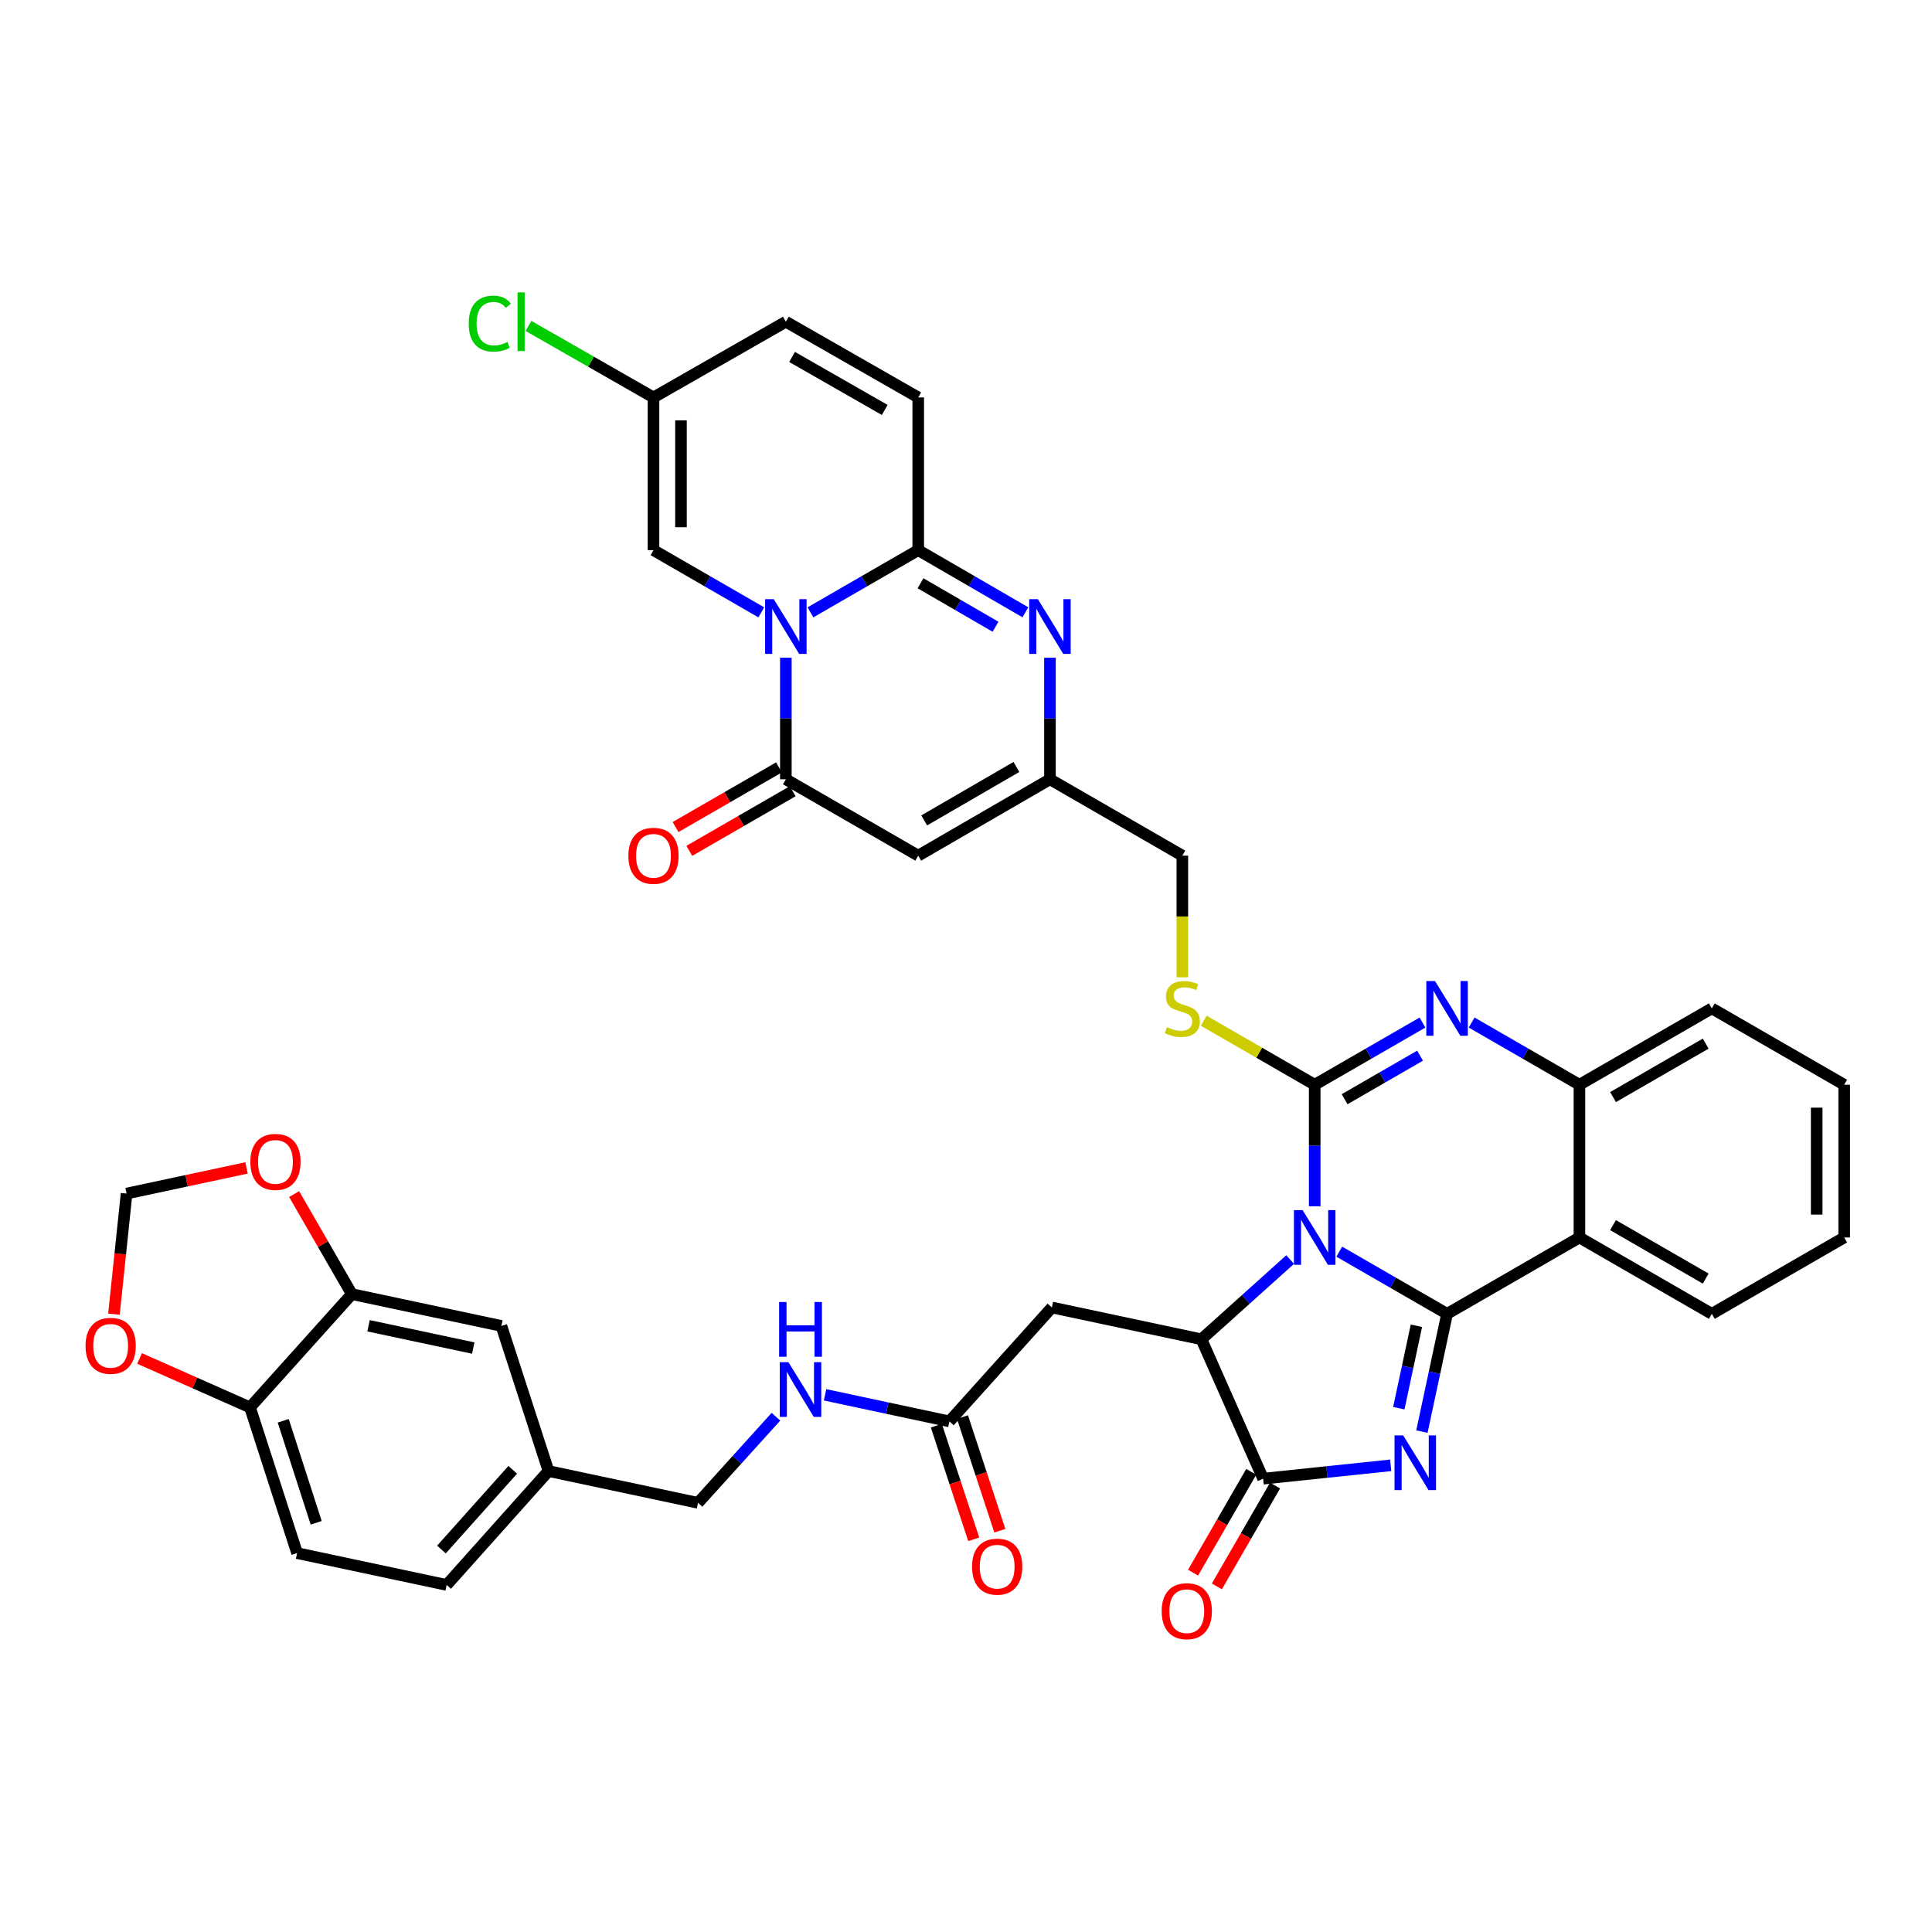 <?xml version='1.0' encoding='iso-8859-1'?>
<svg version='1.1' baseProfile='full'
              xmlns='http://www.w3.org/2000/svg'
                      xmlns:rdkit='http://www.rdkit.org/xml'
                      xmlns:xlink='http://www.w3.org/1999/xlink'
                  xml:space='preserve'
width='1000px' height='1000px' viewBox='0 0 1000 1000'>
<!-- END OF HEADER -->
<rect style='opacity:1.0;fill:#FFFFFF;stroke:none' width='1000' height='1000' x='0' y='0'> </rect>
<path class='bond-0' d='M 693.204,647.856 L 721.101,663.949' style='fill:none;fill-rule:evenodd;stroke:#0000FF;stroke-width:6px;stroke-linecap:butt;stroke-linejoin:miter;stroke-opacity:1' />
<path class='bond-0' d='M 721.101,663.949 L 748.999,680.041' style='fill:none;fill-rule:evenodd;stroke:#000000;stroke-width:6px;stroke-linecap:butt;stroke-linejoin:miter;stroke-opacity:1' />
<path class='bond-1' d='M 680.486,624.384 L 680.486,592.92' style='fill:none;fill-rule:evenodd;stroke:#0000FF;stroke-width:6px;stroke-linecap:butt;stroke-linejoin:miter;stroke-opacity:1' />
<path class='bond-1' d='M 680.486,592.92 L 680.486,561.456' style='fill:none;fill-rule:evenodd;stroke:#000000;stroke-width:6px;stroke-linecap:butt;stroke-linejoin:miter;stroke-opacity:1' />
<path class='bond-4' d='M 667.775,651.944 L 644.814,672.581' style='fill:none;fill-rule:evenodd;stroke:#0000FF;stroke-width:6px;stroke-linecap:butt;stroke-linejoin:miter;stroke-opacity:1' />
<path class='bond-4' d='M 644.814,672.581 L 621.854,693.217' style='fill:none;fill-rule:evenodd;stroke:#000000;stroke-width:6px;stroke-linecap:butt;stroke-linejoin:miter;stroke-opacity:1' />
<path class='bond-2' d='M 748.999,680.041 L 742.493,710.516' style='fill:none;fill-rule:evenodd;stroke:#000000;stroke-width:6px;stroke-linecap:butt;stroke-linejoin:miter;stroke-opacity:1' />
<path class='bond-2' d='M 742.493,710.516 L 735.986,740.991' style='fill:none;fill-rule:evenodd;stroke:#0000FF;stroke-width:6px;stroke-linecap:butt;stroke-linejoin:miter;stroke-opacity:1' />
<path class='bond-2' d='M 733.133,686.213 L 728.579,707.546' style='fill:none;fill-rule:evenodd;stroke:#000000;stroke-width:6px;stroke-linecap:butt;stroke-linejoin:miter;stroke-opacity:1' />
<path class='bond-2' d='M 728.579,707.546 L 724.025,728.878' style='fill:none;fill-rule:evenodd;stroke:#0000FF;stroke-width:6px;stroke-linecap:butt;stroke-linejoin:miter;stroke-opacity:1' />
<path class='bond-9' d='M 748.999,680.041 L 817.512,640.52' style='fill:none;fill-rule:evenodd;stroke:#000000;stroke-width:6px;stroke-linecap:butt;stroke-linejoin:miter;stroke-opacity:1' />
<path class='bond-6' d='M 680.486,561.456 L 708.384,545.363' style='fill:none;fill-rule:evenodd;stroke:#000000;stroke-width:6px;stroke-linecap:butt;stroke-linejoin:miter;stroke-opacity:1' />
<path class='bond-6' d='M 708.384,545.363 L 736.282,529.271' style='fill:none;fill-rule:evenodd;stroke:#0000FF;stroke-width:6px;stroke-linecap:butt;stroke-linejoin:miter;stroke-opacity:1' />
<path class='bond-6' d='M 695.964,568.952 L 715.493,557.687' style='fill:none;fill-rule:evenodd;stroke:#000000;stroke-width:6px;stroke-linecap:butt;stroke-linejoin:miter;stroke-opacity:1' />
<path class='bond-6' d='M 715.493,557.687 L 735.021,546.423' style='fill:none;fill-rule:evenodd;stroke:#0000FF;stroke-width:6px;stroke-linecap:butt;stroke-linejoin:miter;stroke-opacity:1' />
<path class='bond-17' d='M 680.486,561.456 L 651.762,544.885' style='fill:none;fill-rule:evenodd;stroke:#000000;stroke-width:6px;stroke-linecap:butt;stroke-linejoin:miter;stroke-opacity:1' />
<path class='bond-17' d='M 651.762,544.885 L 623.038,528.314' style='fill:none;fill-rule:evenodd;stroke:#CCCC00;stroke-width:6px;stroke-linecap:butt;stroke-linejoin:miter;stroke-opacity:1' />
<path class='bond-41' d='M 719.823,758.454 L 686.813,761.91' style='fill:none;fill-rule:evenodd;stroke:#0000FF;stroke-width:6px;stroke-linecap:butt;stroke-linejoin:miter;stroke-opacity:1' />
<path class='bond-41' d='M 686.813,761.91 L 653.802,765.366' style='fill:none;fill-rule:evenodd;stroke:#000000;stroke-width:6px;stroke-linecap:butt;stroke-linejoin:miter;stroke-opacity:1' />
<path class='bond-3' d='M 406.759,340.429 L 406.759,371.894' style='fill:none;fill-rule:evenodd;stroke:#0000FF;stroke-width:6px;stroke-linecap:butt;stroke-linejoin:miter;stroke-opacity:1' />
<path class='bond-3' d='M 406.759,371.894 L 406.759,403.358' style='fill:none;fill-rule:evenodd;stroke:#000000;stroke-width:6px;stroke-linecap:butt;stroke-linejoin:miter;stroke-opacity:1' />
<path class='bond-14' d='M 394.041,316.954 L 366.144,300.855' style='fill:none;fill-rule:evenodd;stroke:#0000FF;stroke-width:6px;stroke-linecap:butt;stroke-linejoin:miter;stroke-opacity:1' />
<path class='bond-14' d='M 366.144,300.855 L 338.246,284.756' style='fill:none;fill-rule:evenodd;stroke:#000000;stroke-width:6px;stroke-linecap:butt;stroke-linejoin:miter;stroke-opacity:1' />
<path class='bond-44' d='M 419.476,316.954 L 447.374,300.855' style='fill:none;fill-rule:evenodd;stroke:#0000FF;stroke-width:6px;stroke-linecap:butt;stroke-linejoin:miter;stroke-opacity:1' />
<path class='bond-44' d='M 447.374,300.855 L 475.272,284.756' style='fill:none;fill-rule:evenodd;stroke:#000000;stroke-width:6px;stroke-linecap:butt;stroke-linejoin:miter;stroke-opacity:1' />
<path class='bond-7' d='M 621.854,693.217 L 653.802,765.366' style='fill:none;fill-rule:evenodd;stroke:#000000;stroke-width:6px;stroke-linecap:butt;stroke-linejoin:miter;stroke-opacity:1' />
<path class='bond-15' d='M 621.854,693.217 L 544.449,676.745' style='fill:none;fill-rule:evenodd;stroke:#000000;stroke-width:6px;stroke-linecap:butt;stroke-linejoin:miter;stroke-opacity:1' />
<path class='bond-5' d='M 475.272,284.756 L 503.007,300.839' style='fill:none;fill-rule:evenodd;stroke:#000000;stroke-width:6px;stroke-linecap:butt;stroke-linejoin:miter;stroke-opacity:1' />
<path class='bond-5' d='M 503.007,300.839 L 530.742,316.922' style='fill:none;fill-rule:evenodd;stroke:#0000FF;stroke-width:6px;stroke-linecap:butt;stroke-linejoin:miter;stroke-opacity:1' />
<path class='bond-5' d='M 476.455,301.889 L 495.87,313.147' style='fill:none;fill-rule:evenodd;stroke:#000000;stroke-width:6px;stroke-linecap:butt;stroke-linejoin:miter;stroke-opacity:1' />
<path class='bond-5' d='M 495.87,313.147 L 515.285,324.405' style='fill:none;fill-rule:evenodd;stroke:#0000FF;stroke-width:6px;stroke-linecap:butt;stroke-linejoin:miter;stroke-opacity:1' />
<path class='bond-16' d='M 475.272,284.756 L 475.272,205.715' style='fill:none;fill-rule:evenodd;stroke:#000000;stroke-width:6px;stroke-linecap:butt;stroke-linejoin:miter;stroke-opacity:1' />
<path class='bond-12' d='M 761.716,529.271 L 789.614,545.363' style='fill:none;fill-rule:evenodd;stroke:#0000FF;stroke-width:6px;stroke-linecap:butt;stroke-linejoin:miter;stroke-opacity:1' />
<path class='bond-12' d='M 789.614,545.363 L 817.512,561.456' style='fill:none;fill-rule:evenodd;stroke:#000000;stroke-width:6px;stroke-linecap:butt;stroke-linejoin:miter;stroke-opacity:1' />
<path class='bond-24' d='M 647.64,761.811 L 632.581,787.911' style='fill:none;fill-rule:evenodd;stroke:#000000;stroke-width:6px;stroke-linecap:butt;stroke-linejoin:miter;stroke-opacity:1' />
<path class='bond-24' d='M 632.581,787.911 L 617.523,814.011' style='fill:none;fill-rule:evenodd;stroke:#FF0000;stroke-width:6px;stroke-linecap:butt;stroke-linejoin:miter;stroke-opacity:1' />
<path class='bond-24' d='M 659.964,768.921 L 644.905,795.021' style='fill:none;fill-rule:evenodd;stroke:#000000;stroke-width:6px;stroke-linecap:butt;stroke-linejoin:miter;stroke-opacity:1' />
<path class='bond-24' d='M 644.905,795.021 L 629.846,821.121' style='fill:none;fill-rule:evenodd;stroke:#FF0000;stroke-width:6px;stroke-linecap:butt;stroke-linejoin:miter;stroke-opacity:1' />
<path class='bond-8' d='M 406.759,403.358 L 475.272,442.878' style='fill:none;fill-rule:evenodd;stroke:#000000;stroke-width:6px;stroke-linecap:butt;stroke-linejoin:miter;stroke-opacity:1' />
<path class='bond-25' d='M 403.204,397.196 L 376.437,412.636' style='fill:none;fill-rule:evenodd;stroke:#000000;stroke-width:6px;stroke-linecap:butt;stroke-linejoin:miter;stroke-opacity:1' />
<path class='bond-25' d='M 376.437,412.636 L 349.669,428.077' style='fill:none;fill-rule:evenodd;stroke:#FF0000;stroke-width:6px;stroke-linecap:butt;stroke-linejoin:miter;stroke-opacity:1' />
<path class='bond-25' d='M 410.313,409.52 L 383.546,424.96' style='fill:none;fill-rule:evenodd;stroke:#000000;stroke-width:6px;stroke-linecap:butt;stroke-linejoin:miter;stroke-opacity:1' />
<path class='bond-25' d='M 383.546,424.96 L 356.778,440.401' style='fill:none;fill-rule:evenodd;stroke:#FF0000;stroke-width:6px;stroke-linecap:butt;stroke-linejoin:miter;stroke-opacity:1' />
<path class='bond-36' d='M 817.512,640.52 L 886.033,680.041' style='fill:none;fill-rule:evenodd;stroke:#000000;stroke-width:6px;stroke-linecap:butt;stroke-linejoin:miter;stroke-opacity:1' />
<path class='bond-36' d='M 834.898,634.124 L 882.863,661.789' style='fill:none;fill-rule:evenodd;stroke:#000000;stroke-width:6px;stroke-linecap:butt;stroke-linejoin:miter;stroke-opacity:1' />
<path class='bond-42' d='M 817.512,640.52 L 817.512,561.456' style='fill:none;fill-rule:evenodd;stroke:#000000;stroke-width:6px;stroke-linecap:butt;stroke-linejoin:miter;stroke-opacity:1' />
<path class='bond-10' d='M 543.453,340.429 L 543.453,371.894' style='fill:none;fill-rule:evenodd;stroke:#0000FF;stroke-width:6px;stroke-linecap:butt;stroke-linejoin:miter;stroke-opacity:1' />
<path class='bond-10' d='M 543.453,371.894 L 543.453,403.358' style='fill:none;fill-rule:evenodd;stroke:#000000;stroke-width:6px;stroke-linecap:butt;stroke-linejoin:miter;stroke-opacity:1' />
<path class='bond-11' d='M 475.272,442.878 L 543.453,403.358' style='fill:none;fill-rule:evenodd;stroke:#000000;stroke-width:6px;stroke-linecap:butt;stroke-linejoin:miter;stroke-opacity:1' />
<path class='bond-11' d='M 478.364,424.641 L 526.091,396.977' style='fill:none;fill-rule:evenodd;stroke:#000000;stroke-width:6px;stroke-linecap:butt;stroke-linejoin:miter;stroke-opacity:1' />
<path class='bond-38' d='M 817.512,561.456 L 886.033,521.935' style='fill:none;fill-rule:evenodd;stroke:#000000;stroke-width:6px;stroke-linecap:butt;stroke-linejoin:miter;stroke-opacity:1' />
<path class='bond-38' d='M 834.898,567.852 L 882.863,540.188' style='fill:none;fill-rule:evenodd;stroke:#000000;stroke-width:6px;stroke-linecap:butt;stroke-linejoin:miter;stroke-opacity:1' />
<path class='bond-13' d='M 543.453,403.358 L 611.981,442.878' style='fill:none;fill-rule:evenodd;stroke:#000000;stroke-width:6px;stroke-linecap:butt;stroke-linejoin:miter;stroke-opacity:1' />
<path class='bond-19' d='M 338.246,284.756 L 338.246,205.715' style='fill:none;fill-rule:evenodd;stroke:#000000;stroke-width:6px;stroke-linecap:butt;stroke-linejoin:miter;stroke-opacity:1' />
<path class='bond-19' d='M 352.473,272.9 L 352.473,217.571' style='fill:none;fill-rule:evenodd;stroke:#000000;stroke-width:6px;stroke-linecap:butt;stroke-linejoin:miter;stroke-opacity:1' />
<path class='bond-18' d='M 544.449,676.745 L 491.412,735.71' style='fill:none;fill-rule:evenodd;stroke:#000000;stroke-width:6px;stroke-linecap:butt;stroke-linejoin:miter;stroke-opacity:1' />
<path class='bond-21' d='M 475.272,205.715 L 406.759,166.519' style='fill:none;fill-rule:evenodd;stroke:#000000;stroke-width:6px;stroke-linecap:butt;stroke-linejoin:miter;stroke-opacity:1' />
<path class='bond-21' d='M 457.93,212.185 L 409.971,184.748' style='fill:none;fill-rule:evenodd;stroke:#000000;stroke-width:6px;stroke-linecap:butt;stroke-linejoin:miter;stroke-opacity:1' />
<path class='bond-30' d='M 611.981,505.839 L 611.981,474.358' style='fill:none;fill-rule:evenodd;stroke:#CCCC00;stroke-width:6px;stroke-linecap:butt;stroke-linejoin:miter;stroke-opacity:1' />
<path class='bond-30' d='M 611.981,474.358 L 611.981,442.878' style='fill:none;fill-rule:evenodd;stroke:#000000;stroke-width:6px;stroke-linecap:butt;stroke-linejoin:miter;stroke-opacity:1' />
<path class='bond-28' d='M 491.412,735.71 L 459.234,728.832' style='fill:none;fill-rule:evenodd;stroke:#000000;stroke-width:6px;stroke-linecap:butt;stroke-linejoin:miter;stroke-opacity:1' />
<path class='bond-28' d='M 459.234,728.832 L 427.057,721.954' style='fill:none;fill-rule:evenodd;stroke:#0000FF;stroke-width:6px;stroke-linecap:butt;stroke-linejoin:miter;stroke-opacity:1' />
<path class='bond-31' d='M 484.655,737.933 L 494.331,767.337' style='fill:none;fill-rule:evenodd;stroke:#000000;stroke-width:6px;stroke-linecap:butt;stroke-linejoin:miter;stroke-opacity:1' />
<path class='bond-31' d='M 494.331,767.337 L 504.008,796.742' style='fill:none;fill-rule:evenodd;stroke:#FF0000;stroke-width:6px;stroke-linecap:butt;stroke-linejoin:miter;stroke-opacity:1' />
<path class='bond-31' d='M 498.169,733.486 L 507.846,762.89' style='fill:none;fill-rule:evenodd;stroke:#000000;stroke-width:6px;stroke-linecap:butt;stroke-linejoin:miter;stroke-opacity:1' />
<path class='bond-31' d='M 507.846,762.89 L 517.522,792.294' style='fill:none;fill-rule:evenodd;stroke:#FF0000;stroke-width:6px;stroke-linecap:butt;stroke-linejoin:miter;stroke-opacity:1' />
<path class='bond-34' d='M 338.246,205.715 L 305.892,187.208' style='fill:none;fill-rule:evenodd;stroke:#000000;stroke-width:6px;stroke-linecap:butt;stroke-linejoin:miter;stroke-opacity:1' />
<path class='bond-34' d='M 305.892,187.208 L 273.539,168.7' style='fill:none;fill-rule:evenodd;stroke:#00CC00;stroke-width:6px;stroke-linecap:butt;stroke-linejoin:miter;stroke-opacity:1' />
<path class='bond-45' d='M 338.246,205.715 L 406.759,166.519' style='fill:none;fill-rule:evenodd;stroke:#000000;stroke-width:6px;stroke-linecap:butt;stroke-linejoin:miter;stroke-opacity:1' />
<path class='bond-20' d='M 182.116,669.829 L 259.521,686.309' style='fill:none;fill-rule:evenodd;stroke:#000000;stroke-width:6px;stroke-linecap:butt;stroke-linejoin:miter;stroke-opacity:1' />
<path class='bond-20' d='M 190.764,686.216 L 244.948,697.752' style='fill:none;fill-rule:evenodd;stroke:#000000;stroke-width:6px;stroke-linecap:butt;stroke-linejoin:miter;stroke-opacity:1' />
<path class='bond-23' d='M 182.116,669.829 L 167.177,643.941' style='fill:none;fill-rule:evenodd;stroke:#000000;stroke-width:6px;stroke-linecap:butt;stroke-linejoin:miter;stroke-opacity:1' />
<path class='bond-23' d='M 167.177,643.941 L 152.238,618.054' style='fill:none;fill-rule:evenodd;stroke:#FF0000;stroke-width:6px;stroke-linecap:butt;stroke-linejoin:miter;stroke-opacity:1' />
<path class='bond-46' d='M 182.116,669.829 L 129.404,728.462' style='fill:none;fill-rule:evenodd;stroke:#000000;stroke-width:6px;stroke-linecap:butt;stroke-linejoin:miter;stroke-opacity:1' />
<path class='bond-22' d='M 129.404,728.462 L 153.78,803.891' style='fill:none;fill-rule:evenodd;stroke:#000000;stroke-width:6px;stroke-linecap:butt;stroke-linejoin:miter;stroke-opacity:1' />
<path class='bond-22' d='M 146.598,735.401 L 163.662,788.201' style='fill:none;fill-rule:evenodd;stroke:#000000;stroke-width:6px;stroke-linecap:butt;stroke-linejoin:miter;stroke-opacity:1' />
<path class='bond-26' d='M 129.404,728.462 L 100.823,715.803' style='fill:none;fill-rule:evenodd;stroke:#000000;stroke-width:6px;stroke-linecap:butt;stroke-linejoin:miter;stroke-opacity:1' />
<path class='bond-26' d='M 100.823,715.803 L 72.243,703.145' style='fill:none;fill-rule:evenodd;stroke:#FF0000;stroke-width:6px;stroke-linecap:butt;stroke-linejoin:miter;stroke-opacity:1' />
<path class='bond-27' d='M 127.61,604.516 L 96.562,611.152' style='fill:none;fill-rule:evenodd;stroke:#FF0000;stroke-width:6px;stroke-linecap:butt;stroke-linejoin:miter;stroke-opacity:1' />
<path class='bond-27' d='M 96.562,611.152 L 65.515,617.788' style='fill:none;fill-rule:evenodd;stroke:#000000;stroke-width:6px;stroke-linecap:butt;stroke-linejoin:miter;stroke-opacity:1' />
<path class='bond-47' d='M 58.978,680.214 L 62.246,649.001' style='fill:none;fill-rule:evenodd;stroke:#FF0000;stroke-width:6px;stroke-linecap:butt;stroke-linejoin:miter;stroke-opacity:1' />
<path class='bond-47' d='M 62.246,649.001 L 65.515,617.788' style='fill:none;fill-rule:evenodd;stroke:#000000;stroke-width:6px;stroke-linecap:butt;stroke-linejoin:miter;stroke-opacity:1' />
<path class='bond-35' d='M 401.63,733.294 L 381.466,755.582' style='fill:none;fill-rule:evenodd;stroke:#0000FF;stroke-width:6px;stroke-linecap:butt;stroke-linejoin:miter;stroke-opacity:1' />
<path class='bond-35' d='M 381.466,755.582 L 361.302,777.87' style='fill:none;fill-rule:evenodd;stroke:#000000;stroke-width:6px;stroke-linecap:butt;stroke-linejoin:miter;stroke-opacity:1' />
<path class='bond-29' d='M 259.521,686.309 L 283.905,761.414' style='fill:none;fill-rule:evenodd;stroke:#000000;stroke-width:6px;stroke-linecap:butt;stroke-linejoin:miter;stroke-opacity:1' />
<path class='bond-32' d='M 153.78,803.891 L 231.185,820.363' style='fill:none;fill-rule:evenodd;stroke:#000000;stroke-width:6px;stroke-linecap:butt;stroke-linejoin:miter;stroke-opacity:1' />
<path class='bond-33' d='M 283.905,761.414 L 361.302,777.87' style='fill:none;fill-rule:evenodd;stroke:#000000;stroke-width:6px;stroke-linecap:butt;stroke-linejoin:miter;stroke-opacity:1' />
<path class='bond-37' d='M 283.905,761.414 L 231.185,820.363' style='fill:none;fill-rule:evenodd;stroke:#000000;stroke-width:6px;stroke-linecap:butt;stroke-linejoin:miter;stroke-opacity:1' />
<path class='bond-37' d='M 265.392,760.772 L 228.488,802.036' style='fill:none;fill-rule:evenodd;stroke:#000000;stroke-width:6px;stroke-linecap:butt;stroke-linejoin:miter;stroke-opacity:1' />
<path class='bond-39' d='M 886.033,680.041 L 954.545,640.52' style='fill:none;fill-rule:evenodd;stroke:#000000;stroke-width:6px;stroke-linecap:butt;stroke-linejoin:miter;stroke-opacity:1' />
<path class='bond-40' d='M 886.033,521.935 L 954.545,561.456' style='fill:none;fill-rule:evenodd;stroke:#000000;stroke-width:6px;stroke-linecap:butt;stroke-linejoin:miter;stroke-opacity:1' />
<path class='bond-43' d='M 954.545,640.52 L 954.545,561.456' style='fill:none;fill-rule:evenodd;stroke:#000000;stroke-width:6px;stroke-linecap:butt;stroke-linejoin:miter;stroke-opacity:1' />
<path class='bond-43' d='M 940.318,628.661 L 940.318,573.315' style='fill:none;fill-rule:evenodd;stroke:#000000;stroke-width:6px;stroke-linecap:butt;stroke-linejoin:miter;stroke-opacity:1' />
<path  class='atom-0' d='M 674.226 626.36
L 683.506 641.36
Q 684.426 642.84, 685.906 645.52
Q 687.386 648.2, 687.466 648.36
L 687.466 626.36
L 691.226 626.36
L 691.226 654.68
L 687.346 654.68
L 677.386 638.28
Q 676.226 636.36, 674.986 634.16
Q 673.786 631.96, 673.426 631.28
L 673.426 654.68
L 669.746 654.68
L 669.746 626.36
L 674.226 626.36
' fill='#0000FF'/>
<path  class='atom-3' d='M 726.283 742.962
L 735.563 757.962
Q 736.483 759.442, 737.963 762.122
Q 739.443 764.802, 739.523 764.962
L 739.523 742.962
L 743.283 742.962
L 743.283 771.282
L 739.403 771.282
L 729.443 754.882
Q 728.283 752.962, 727.043 750.762
Q 725.843 748.562, 725.483 747.882
L 725.483 771.282
L 721.803 771.282
L 721.803 742.962
L 726.283 742.962
' fill='#0000FF'/>
<path  class='atom-4' d='M 400.499 310.133
L 409.779 325.133
Q 410.699 326.613, 412.179 329.293
Q 413.659 331.973, 413.739 332.133
L 413.739 310.133
L 417.499 310.133
L 417.499 338.453
L 413.619 338.453
L 403.659 322.053
Q 402.499 320.133, 401.259 317.933
Q 400.059 315.733, 399.699 315.053
L 399.699 338.453
L 396.019 338.453
L 396.019 310.133
L 400.499 310.133
' fill='#0000FF'/>
<path  class='atom-7' d='M 742.739 507.775
L 752.019 522.775
Q 752.939 524.255, 754.419 526.935
Q 755.899 529.615, 755.979 529.775
L 755.979 507.775
L 759.739 507.775
L 759.739 536.095
L 755.859 536.095
L 745.899 519.695
Q 744.739 517.775, 743.499 515.575
Q 742.299 513.375, 741.939 512.695
L 741.939 536.095
L 738.259 536.095
L 738.259 507.775
L 742.739 507.775
' fill='#0000FF'/>
<path  class='atom-11' d='M 537.193 310.133
L 546.473 325.133
Q 547.393 326.613, 548.873 329.293
Q 550.353 331.973, 550.433 332.133
L 550.433 310.133
L 554.193 310.133
L 554.193 338.453
L 550.313 338.453
L 540.353 322.053
Q 539.193 320.133, 537.953 317.933
Q 536.753 315.733, 536.393 315.053
L 536.393 338.453
L 532.713 338.453
L 532.713 310.133
L 537.193 310.133
' fill='#0000FF'/>
<path  class='atom-18' d='M 603.981 531.655
Q 604.301 531.775, 605.621 532.335
Q 606.941 532.895, 608.381 533.255
Q 609.861 533.575, 611.301 533.575
Q 613.981 533.575, 615.541 532.295
Q 617.101 530.975, 617.101 528.695
Q 617.101 527.135, 616.301 526.175
Q 615.541 525.215, 614.341 524.695
Q 613.141 524.175, 611.141 523.575
Q 608.621 522.815, 607.101 522.095
Q 605.621 521.375, 604.541 519.855
Q 603.501 518.335, 603.501 515.775
Q 603.501 512.215, 605.901 510.015
Q 608.341 507.815, 613.141 507.815
Q 616.421 507.815, 620.141 509.375
L 619.221 512.455
Q 615.821 511.055, 613.261 511.055
Q 610.501 511.055, 608.981 512.215
Q 607.461 513.335, 607.501 515.295
Q 607.501 516.815, 608.261 517.735
Q 609.061 518.655, 610.181 519.175
Q 611.341 519.695, 613.261 520.295
Q 615.821 521.095, 617.341 521.895
Q 618.861 522.695, 619.941 524.335
Q 621.061 525.935, 621.061 528.695
Q 621.061 532.615, 618.421 534.735
Q 615.821 536.815, 611.461 536.815
Q 608.941 536.815, 607.021 536.255
Q 605.141 535.735, 602.901 534.815
L 603.981 531.655
' fill='#CCCC00'/>
<path  class='atom-24' d='M 129.58 601.396
Q 129.58 594.596, 132.94 590.796
Q 136.3 586.996, 142.58 586.996
Q 148.86 586.996, 152.22 590.796
Q 155.58 594.596, 155.58 601.396
Q 155.58 608.276, 152.18 612.196
Q 148.78 616.076, 142.58 616.076
Q 136.34 616.076, 132.94 612.196
Q 129.58 608.316, 129.58 601.396
M 142.58 612.876
Q 146.9 612.876, 149.22 609.996
Q 151.58 607.076, 151.58 601.396
Q 151.58 595.836, 149.22 593.036
Q 146.9 590.196, 142.58 590.196
Q 138.26 590.196, 135.9 592.996
Q 133.58 595.796, 133.58 601.396
Q 133.58 607.116, 135.9 609.996
Q 138.26 612.876, 142.58 612.876
' fill='#FF0000'/>
<path  class='atom-25' d='M 601.281 833.943
Q 601.281 827.143, 604.641 823.343
Q 608.001 819.543, 614.281 819.543
Q 620.561 819.543, 623.921 823.343
Q 627.281 827.143, 627.281 833.943
Q 627.281 840.823, 623.881 844.743
Q 620.481 848.623, 614.281 848.623
Q 608.041 848.623, 604.641 844.743
Q 601.281 840.863, 601.281 833.943
M 614.281 845.423
Q 618.601 845.423, 620.921 842.543
Q 623.281 839.623, 623.281 833.943
Q 623.281 828.383, 620.921 825.583
Q 618.601 822.743, 614.281 822.743
Q 609.961 822.743, 607.601 825.543
Q 605.281 828.343, 605.281 833.943
Q 605.281 839.663, 607.601 842.543
Q 609.961 845.423, 614.281 845.423
' fill='#FF0000'/>
<path  class='atom-26' d='M 325.246 442.958
Q 325.246 436.158, 328.606 432.358
Q 331.966 428.558, 338.246 428.558
Q 344.526 428.558, 347.886 432.358
Q 351.246 436.158, 351.246 442.958
Q 351.246 449.838, 347.846 453.758
Q 344.446 457.638, 338.246 457.638
Q 332.006 457.638, 328.606 453.758
Q 325.246 449.878, 325.246 442.958
M 338.246 454.438
Q 342.566 454.438, 344.886 451.558
Q 347.246 448.638, 347.246 442.958
Q 347.246 437.398, 344.886 434.598
Q 342.566 431.758, 338.246 431.758
Q 333.926 431.758, 331.566 434.558
Q 329.246 437.358, 329.246 442.958
Q 329.246 448.678, 331.566 451.558
Q 333.926 454.438, 338.246 454.438
' fill='#FF0000'/>
<path  class='atom-27' d='M 44.271 696.593
Q 44.271 689.793, 47.631 685.993
Q 50.991 682.193, 57.271 682.193
Q 63.551 682.193, 66.911 685.993
Q 70.271 689.793, 70.271 696.593
Q 70.271 703.473, 66.871 707.393
Q 63.471 711.273, 57.271 711.273
Q 51.031 711.273, 47.631 707.393
Q 44.271 703.513, 44.271 696.593
M 57.271 708.073
Q 61.591 708.073, 63.911 705.193
Q 66.271 702.273, 66.271 696.593
Q 66.271 691.033, 63.911 688.233
Q 61.591 685.393, 57.271 685.393
Q 52.951 685.393, 50.591 688.193
Q 48.271 690.993, 48.271 696.593
Q 48.271 702.313, 50.591 705.193
Q 52.951 708.073, 57.271 708.073
' fill='#FF0000'/>
<path  class='atom-29' d='M 408.087 705.078
L 417.367 720.078
Q 418.287 721.558, 419.767 724.238
Q 421.247 726.918, 421.327 727.078
L 421.327 705.078
L 425.087 705.078
L 425.087 733.398
L 421.207 733.398
L 411.247 716.998
Q 410.087 715.078, 408.847 712.878
Q 407.647 710.678, 407.287 709.998
L 407.287 733.398
L 403.607 733.398
L 403.607 705.078
L 408.087 705.078
' fill='#0000FF'/>
<path  class='atom-29' d='M 403.267 673.926
L 407.107 673.926
L 407.107 685.966
L 421.587 685.966
L 421.587 673.926
L 425.427 673.926
L 425.427 702.246
L 421.587 702.246
L 421.587 689.166
L 407.107 689.166
L 407.107 702.246
L 403.267 702.246
L 403.267 673.926
' fill='#0000FF'/>
<path  class='atom-32' d='M 503.128 810.895
Q 503.128 804.095, 506.488 800.295
Q 509.848 796.495, 516.128 796.495
Q 522.408 796.495, 525.768 800.295
Q 529.128 804.095, 529.128 810.895
Q 529.128 817.775, 525.728 821.695
Q 522.328 825.575, 516.128 825.575
Q 509.888 825.575, 506.488 821.695
Q 503.128 817.815, 503.128 810.895
M 516.128 822.375
Q 520.448 822.375, 522.768 819.495
Q 525.128 816.575, 525.128 810.895
Q 525.128 805.335, 522.768 802.535
Q 520.448 799.695, 516.128 799.695
Q 511.808 799.695, 509.448 802.495
Q 507.128 805.295, 507.128 810.895
Q 507.128 816.615, 509.448 819.495
Q 511.808 822.375, 516.128 822.375
' fill='#FF0000'/>
<path  class='atom-35' d='M 242.605 167.499
Q 242.605 160.459, 245.885 156.779
Q 249.205 153.059, 255.485 153.059
Q 261.325 153.059, 264.445 157.179
L 261.805 159.339
Q 259.525 156.339, 255.485 156.339
Q 251.205 156.339, 248.925 159.219
Q 246.685 162.059, 246.685 167.499
Q 246.685 173.099, 249.005 175.979
Q 251.365 178.859, 255.925 178.859
Q 259.045 178.859, 262.685 176.979
L 263.805 179.979
Q 262.325 180.939, 260.085 181.499
Q 257.845 182.059, 255.365 182.059
Q 249.205 182.059, 245.885 178.299
Q 242.605 174.539, 242.605 167.499
' fill='#00CC00'/>
<path  class='atom-35' d='M 267.885 151.339
L 271.565 151.339
L 271.565 181.699
L 267.885 181.699
L 267.885 151.339
' fill='#00CC00'/>
</svg>
